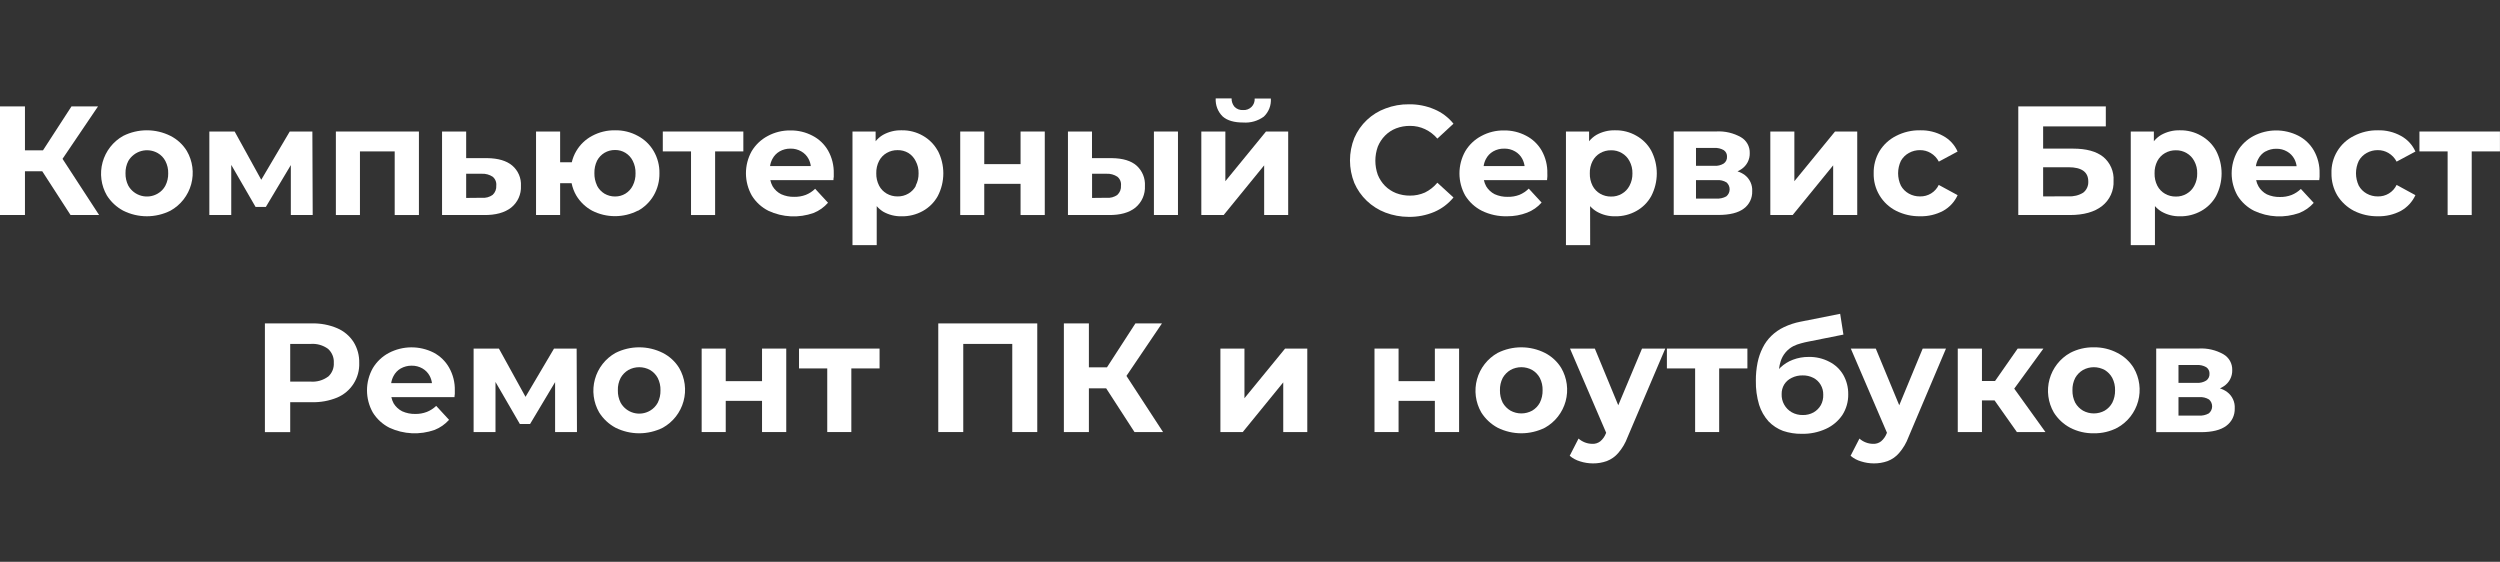<svg width="178" height="40" viewBox="0 0 178 40" fill="none" xmlns="http://www.w3.org/2000/svg">
<rect x="0" y="0" width="178" height="40" fill="#333333" stroke="none"/>
<path d="M58.955 14.435L58.038 13.441C57.848 13.628 57.622 13.775 57.374 13.874C57.109 13.974 56.828 14.022 56.545 14.015C56.226 14.023 55.91 13.959 55.618 13.828C55.367 13.702 55.156 13.507 55.011 13.266C54.935 13.128 54.88 12.979 54.846 12.824H59.341C59.341 12.748 59.348 12.671 59.364 12.592C59.364 12.502 59.364 12.425 59.364 12.36C59.38 11.784 59.239 11.214 58.955 10.713C58.695 10.264 58.312 9.899 57.85 9.663C57.367 9.408 56.827 9.279 56.28 9.287C55.713 9.278 55.154 9.416 54.656 9.686C54.185 9.936 53.792 10.31 53.518 10.767C53.249 11.251 53.109 11.796 53.111 12.349C53.114 12.903 53.258 13.446 53.531 13.928C53.817 14.391 54.226 14.765 54.712 15.009C55.722 15.481 56.877 15.537 57.927 15.164C58.323 15.006 58.675 14.756 58.955 14.435ZM55.508 10.78C55.743 10.646 56.01 10.578 56.28 10.582C56.551 10.575 56.818 10.644 57.052 10.78C57.271 10.904 57.449 11.088 57.567 11.31C57.653 11.47 57.708 11.645 57.729 11.825H54.828C54.852 11.651 54.907 11.483 54.988 11.328C55.104 11.099 55.285 10.908 55.508 10.78Z" fill="white"/>
<path d="M36.396 14.78C36.626 14.596 36.809 14.36 36.929 14.092C37.05 13.823 37.106 13.53 37.091 13.236C37.106 12.963 37.059 12.691 36.952 12.44C36.844 12.189 36.681 11.966 36.473 11.789C36.066 11.446 35.473 11.269 34.694 11.259H33.191V9.364H31.474V15.31H34.457C35.285 15.32 35.931 15.144 36.396 14.78ZM33.191 14.093V12.371H34.306C34.579 12.358 34.849 12.432 35.078 12.582C35.169 12.657 35.24 12.754 35.285 12.863C35.33 12.973 35.347 13.092 35.335 13.21C35.345 13.333 35.327 13.456 35.282 13.571C35.238 13.686 35.168 13.79 35.078 13.874C34.854 14.035 34.58 14.11 34.306 14.082L33.191 14.093Z" fill="white"/>
<path d="M6.979 7.575H5.09L3.062 10.703H1.777V7.575H-0.004V15.31H1.777V12.193H3.008L5.023 15.31H7.057L4.452 11.31L6.979 7.575Z" fill="white"/>
<path d="M66.761 10.723C66.516 10.279 66.151 9.912 65.709 9.663C65.251 9.401 64.732 9.268 64.206 9.277C63.735 9.263 63.27 9.378 62.859 9.609C62.662 9.726 62.488 9.878 62.344 10.057V9.364H60.697V17.452H62.422V14.677C62.554 14.829 62.707 14.961 62.877 15.068C63.278 15.296 63.732 15.411 64.193 15.4C64.722 15.41 65.246 15.28 65.709 15.022C66.154 14.774 66.522 14.407 66.769 13.961C67.03 13.461 67.165 12.906 67.165 12.342C67.165 11.779 67.03 11.223 66.769 10.723H66.761ZM65.217 13.22C65.093 13.455 64.906 13.65 64.677 13.784C64.443 13.922 64.175 13.991 63.904 13.985C63.634 13.988 63.367 13.919 63.132 13.784C62.902 13.651 62.714 13.456 62.592 13.22C62.452 12.947 62.383 12.644 62.391 12.337C62.382 12.031 62.451 11.727 62.592 11.454C62.714 11.219 62.902 11.023 63.132 10.891C63.367 10.755 63.634 10.686 63.904 10.69C64.175 10.683 64.443 10.753 64.677 10.891C64.899 11.031 65.078 11.229 65.194 11.465C65.34 11.735 65.412 12.04 65.403 12.348C65.408 12.651 65.337 12.952 65.194 13.22H65.217Z" fill="white"/>
<path d="M50.916 15.31V10.78H52.926V9.364H47.191V10.78H49.201V15.31H50.916Z" fill="white"/>
<path d="M12.14 9.676C11.618 9.413 11.041 9.277 10.456 9.277C9.871 9.277 9.294 9.413 8.771 9.676C8.414 9.876 8.101 10.145 7.849 10.467C7.597 10.79 7.412 11.159 7.304 11.554C7.196 11.949 7.167 12.361 7.22 12.767C7.272 13.172 7.405 13.564 7.61 13.918C7.897 14.372 8.297 14.745 8.771 14.999C9.294 15.261 9.871 15.398 10.456 15.398C11.041 15.398 11.618 15.261 12.14 14.999C12.499 14.799 12.813 14.529 13.066 14.206C13.319 13.882 13.505 13.512 13.613 13.116C13.721 12.72 13.749 12.307 13.696 11.9C13.642 11.493 13.508 11.101 13.301 10.746C13.021 10.289 12.619 9.918 12.14 9.676ZM11.775 13.22C11.652 13.455 11.464 13.649 11.234 13.781C11.06 13.884 10.867 13.951 10.666 13.978C10.466 14.005 10.261 13.992 10.066 13.94C9.87 13.888 9.687 13.797 9.527 13.673C9.367 13.549 9.233 13.394 9.134 13.217C8.997 12.944 8.928 12.641 8.936 12.335C8.929 12.033 8.997 11.734 9.134 11.465C9.339 11.113 9.675 10.856 10.068 10.75C10.461 10.645 10.881 10.699 11.234 10.901C11.465 11.033 11.652 11.229 11.775 11.465C11.916 11.737 11.985 12.041 11.976 12.348C11.982 12.65 11.913 12.95 11.775 13.22Z" fill="white"/>
<path d="M18.928 14.734L20.707 11.753V15.31H22.264L22.241 9.364H20.63L18.601 12.8L16.707 9.364H14.905V15.31H16.465V11.74L18.197 14.734H18.928Z" fill="white"/>
<path d="M28.102 10.78V15.31H29.827V9.364H23.914V15.31H25.628V10.78H28.102Z" fill="white"/>
<path d="M45.415 15.012C45.883 14.756 46.273 14.378 46.542 13.918C46.819 13.438 46.961 12.891 46.952 12.337C46.963 11.783 46.821 11.236 46.542 10.757C46.275 10.298 45.884 9.924 45.415 9.676C44.918 9.403 44.358 9.266 43.791 9.277C43.221 9.267 42.658 9.405 42.156 9.676C41.687 9.924 41.297 10.298 41.029 10.757C40.883 11.004 40.776 11.272 40.712 11.552H39.881V9.364H38.166V15.31H39.881V13.045H40.699C40.761 13.352 40.872 13.647 41.029 13.918C41.301 14.373 41.69 14.746 42.156 14.999C42.661 15.257 43.219 15.391 43.786 15.391C44.352 15.391 44.911 15.257 45.415 14.999V15.012ZM42.509 13.21C42.379 12.934 42.314 12.632 42.321 12.327C42.313 12.022 42.377 11.719 42.509 11.444C42.631 11.211 42.814 11.016 43.039 10.88C43.267 10.747 43.527 10.677 43.791 10.68C44.053 10.676 44.31 10.746 44.533 10.883C44.756 11.02 44.936 11.217 45.052 11.452C45.191 11.725 45.259 12.028 45.25 12.335C45.258 12.641 45.19 12.944 45.052 13.217C44.936 13.452 44.756 13.649 44.533 13.786C44.31 13.923 44.053 13.993 43.791 13.99C43.527 13.992 43.267 13.922 43.039 13.789C42.814 13.652 42.63 13.455 42.509 13.22V13.21Z" fill="white"/>
<path d="M153.903 15.068C154.303 15.296 154.758 15.411 155.218 15.4C155.743 15.409 156.26 15.279 156.719 15.024C157.165 14.777 157.534 14.41 157.782 13.964C158.042 13.464 158.178 12.909 158.178 12.345C158.178 11.781 158.042 11.226 157.782 10.726C157.533 10.28 157.165 9.912 156.719 9.663C156.263 9.401 155.744 9.268 155.218 9.277C154.747 9.263 154.281 9.378 153.87 9.609C153.673 9.727 153.499 9.878 153.355 10.057V9.364H151.71V17.452H153.432V14.674C153.568 14.829 153.726 14.962 153.903 15.068ZM153.604 11.465C153.728 11.229 153.915 11.034 154.145 10.901C154.38 10.766 154.646 10.696 154.917 10.7C155.188 10.693 155.456 10.763 155.689 10.901C155.92 11.033 156.107 11.229 156.23 11.465C156.378 11.735 156.451 12.04 156.441 12.348C156.449 12.655 156.376 12.96 156.23 13.23C156.107 13.466 155.92 13.662 155.689 13.794C155.456 13.932 155.188 14.002 154.917 13.995C154.646 13.999 154.38 13.929 154.145 13.794C153.915 13.661 153.728 13.466 153.604 13.23C153.466 12.957 153.398 12.654 153.406 12.348C153.396 12.041 153.464 11.737 153.604 11.465Z" fill="white"/>
<path d="M163.641 9.663C163.145 9.412 162.596 9.283 162.041 9.287C161.485 9.291 160.938 9.428 160.446 9.686C159.976 9.936 159.582 10.31 159.309 10.767C159.037 11.249 158.894 11.794 158.894 12.348C158.894 12.901 159.037 13.445 159.309 13.928C159.596 14.39 160.006 14.765 160.493 15.009C161.502 15.481 162.657 15.537 163.708 15.164C164.103 15.009 164.456 14.763 164.737 14.445L163.821 13.452C163.63 13.638 163.404 13.785 163.157 13.884C162.892 13.984 162.611 14.032 162.328 14.026C162.009 14.033 161.692 13.969 161.401 13.838C161.151 13.709 160.943 13.511 160.802 13.266C160.724 13.128 160.669 12.979 160.637 12.824H165.131L165.154 12.592C165.154 12.502 165.154 12.425 165.154 12.36C165.171 11.784 165.029 11.214 164.745 10.713C164.485 10.265 164.102 9.9 163.641 9.663ZM161.298 10.79C161.534 10.657 161.8 10.588 162.071 10.592C162.341 10.585 162.609 10.654 162.843 10.79C163.061 10.914 163.24 11.098 163.358 11.32C163.442 11.481 163.497 11.655 163.52 11.835H160.619C160.643 11.662 160.697 11.494 160.778 11.338C160.892 11.104 161.073 10.91 161.298 10.78V10.79Z" fill="white"/>
<path d="M113.215 14.677C113.353 14.831 113.514 14.963 113.691 15.068C114.092 15.296 114.546 15.411 115.007 15.4C115.531 15.409 116.049 15.279 116.507 15.024C116.954 14.778 117.321 14.41 117.568 13.964C117.828 13.464 117.964 12.909 117.964 12.345C117.964 11.781 117.828 11.226 117.568 10.726C117.321 10.279 116.953 9.911 116.507 9.663C116.051 9.401 115.533 9.268 115.007 9.277C114.535 9.263 114.069 9.378 113.658 9.609C113.462 9.727 113.287 9.878 113.143 10.057V9.364H111.496V17.452H113.22L113.215 14.677ZM113.393 11.465C113.516 11.229 113.703 11.033 113.933 10.901C114.168 10.766 114.435 10.696 114.706 10.7C114.977 10.693 115.244 10.763 115.478 10.901C115.708 11.034 115.895 11.229 116.018 11.465C116.165 11.735 116.238 12.04 116.229 12.348C116.236 12.655 116.164 12.959 116.018 13.23C115.895 13.466 115.708 13.661 115.478 13.794C115.244 13.932 114.977 14.002 114.706 13.995C114.435 13.999 114.168 13.929 113.933 13.794C113.703 13.662 113.516 13.466 113.393 13.23C113.254 12.957 113.186 12.654 113.195 12.348C113.185 12.041 113.253 11.737 113.393 11.465Z" fill="white"/>
<path d="M107.31 15.398C107.797 15.402 108.28 15.315 108.734 15.14C109.13 14.987 109.483 14.741 109.763 14.422L108.847 13.429C108.657 13.62 108.43 13.771 108.18 13.874C107.916 13.974 107.634 14.022 107.352 14.015C107.032 14.023 106.714 13.959 106.422 13.828C106.172 13.701 105.962 13.507 105.817 13.266C105.741 13.128 105.686 12.979 105.653 12.824H110.15C110.15 12.749 110.162 12.672 110.17 12.592C110.178 12.512 110.17 12.425 110.17 12.36C110.188 11.784 110.047 11.215 109.763 10.713C109.502 10.264 109.118 9.9 108.657 9.663C108.174 9.408 107.635 9.279 107.089 9.287C106.522 9.278 105.963 9.415 105.465 9.686C104.994 9.935 104.6 10.309 104.327 10.767C104.055 11.249 103.913 11.794 103.913 12.348C103.913 12.901 104.055 13.445 104.327 13.928C104.615 14.39 105.024 14.765 105.511 15.009C106.071 15.282 106.688 15.415 107.31 15.398ZM106.314 10.78C106.553 10.644 106.825 10.576 107.099 10.582C107.37 10.575 107.637 10.644 107.872 10.78C108.09 10.904 108.269 11.088 108.386 11.31C108.471 11.471 108.527 11.645 108.551 11.825H105.635C105.659 11.651 105.713 11.483 105.794 11.328C105.91 11.099 106.091 10.908 106.314 10.78Z" fill="white"/>
<path d="M177.996 9.364H172.264V10.78H174.271V15.31H175.986V10.78H177.996V9.364Z" fill="white"/>
<path d="M124.224 12.458C124.068 12.345 123.894 12.258 123.71 12.201C123.807 12.157 123.9 12.104 123.988 12.044C124.176 11.919 124.33 11.748 124.434 11.547C124.538 11.346 124.589 11.122 124.582 10.896C124.589 10.669 124.534 10.444 124.424 10.245C124.313 10.047 124.151 9.882 123.954 9.768C123.423 9.468 122.816 9.326 122.206 9.359H119.169V15.305H122.338C123.156 15.305 123.761 15.153 124.16 14.852C124.353 14.71 124.508 14.523 124.612 14.307C124.716 14.091 124.766 13.853 124.757 13.614C124.77 13.392 124.728 13.171 124.635 12.969C124.542 12.768 124.401 12.592 124.224 12.458ZM120.755 10.535H122.057C122.292 10.518 122.527 10.572 122.731 10.69C122.808 10.742 122.87 10.813 122.911 10.897C122.951 10.981 122.969 11.073 122.963 11.166C122.968 11.258 122.949 11.351 122.908 11.434C122.868 11.517 122.807 11.589 122.731 11.642C122.529 11.766 122.294 11.824 122.057 11.807H120.755V10.535ZM122.909 13.985C122.693 14.103 122.447 14.156 122.201 14.139H120.755V12.824H122.235C122.478 12.804 122.721 12.862 122.93 12.988C123.001 13.051 123.058 13.129 123.096 13.215C123.134 13.302 123.153 13.396 123.151 13.491C123.149 13.586 123.126 13.68 123.085 13.765C123.043 13.85 122.983 13.925 122.909 13.985Z" fill="white"/>
<path d="M88.517 8.723C89.041 8.761 89.561 8.613 89.984 8.304C90.158 8.139 90.292 7.939 90.379 7.716C90.465 7.494 90.501 7.255 90.484 7.017H89.333C89.34 7.127 89.323 7.237 89.284 7.34C89.245 7.444 89.184 7.537 89.105 7.615C89.027 7.692 88.932 7.752 88.829 7.79C88.725 7.828 88.615 7.843 88.504 7.835C88.392 7.843 88.28 7.826 88.175 7.786C88.07 7.746 87.975 7.684 87.897 7.604C87.757 7.436 87.683 7.224 87.689 7.006H86.558C86.544 7.244 86.582 7.482 86.667 7.704C86.753 7.926 86.885 8.127 87.055 8.293C87.381 8.582 87.869 8.725 88.517 8.723Z" fill="white"/>
<path d="M149.666 14.669C149.937 14.457 150.153 14.182 150.296 13.868C150.438 13.555 150.503 13.211 150.485 12.867C150.505 12.546 150.449 12.224 150.32 11.928C150.192 11.632 149.995 11.371 149.746 11.166C149.259 10.778 148.547 10.583 147.612 10.582H145.471V9.001H149.934V7.575H143.702V15.31H147.37C148.357 15.31 149.122 15.097 149.666 14.669ZM145.471 13.985V11.907H147.272C148.214 11.907 148.686 12.245 148.686 12.921C148.694 13.074 148.665 13.226 148.602 13.365C148.539 13.504 148.443 13.626 148.323 13.719C148.008 13.912 147.641 14.002 147.272 13.977L145.471 13.985Z" fill="white"/>
<path d="M130.521 11.774V15.31H132.235V9.364H130.654L127.759 12.901V9.364H126.047V15.31H127.638L130.521 11.774Z" fill="white"/>
<path d="M135.913 10.891C136.156 10.755 136.43 10.685 136.709 10.69C136.973 10.688 137.232 10.757 137.46 10.891C137.709 11.037 137.912 11.251 138.044 11.508L139.38 10.79C139.171 10.314 138.808 9.922 138.351 9.676C137.851 9.401 137.287 9.263 136.716 9.277C136.121 9.266 135.533 9.403 135.004 9.676C134.518 9.919 134.109 10.293 133.823 10.757C133.538 11.234 133.394 11.782 133.406 12.337C133.392 12.889 133.535 13.433 133.819 13.906C134.102 14.38 134.514 14.763 135.007 15.012C135.538 15.276 136.125 15.409 136.719 15.398C137.288 15.411 137.851 15.278 138.353 15.012C138.808 14.76 139.169 14.368 139.383 13.895L138.039 13.166C137.92 13.417 137.73 13.629 137.493 13.774C137.256 13.919 136.981 13.992 136.703 13.985C136.425 13.989 136.151 13.92 135.908 13.784C135.671 13.652 135.476 13.457 135.344 13.22C135.213 12.944 135.145 12.643 135.145 12.337C135.145 12.032 135.213 11.73 135.344 11.454C135.477 11.217 135.674 11.021 135.913 10.891Z" fill="white"/>
<path d="M83.871 9.364H82.159V15.308H83.871V9.364Z" fill="white"/>
<path d="M80.844 14.78C81.069 14.593 81.247 14.356 81.364 14.088C81.481 13.819 81.534 13.528 81.519 13.236C81.534 12.965 81.489 12.694 81.385 12.444C81.282 12.194 81.123 11.97 80.921 11.789C80.53 11.446 79.945 11.269 79.166 11.259H77.75V9.364H76.038V15.31H78.934C79.758 15.32 80.394 15.144 80.844 14.78ZM77.755 14.093V12.371H78.785C79.058 12.358 79.328 12.432 79.557 12.582C79.648 12.657 79.72 12.754 79.765 12.863C79.81 12.973 79.827 13.092 79.814 13.21C79.824 13.333 79.806 13.456 79.762 13.571C79.717 13.686 79.647 13.79 79.557 13.874C79.334 14.035 79.059 14.11 78.785 14.082L77.755 14.093Z" fill="white"/>
<path d="M100.296 15.441C100.921 15.451 101.542 15.331 102.119 15.089C102.651 14.861 103.121 14.508 103.488 14.059L102.34 13.009C102.098 13.301 101.797 13.539 101.457 13.707C101.123 13.855 100.762 13.931 100.397 13.928C100.056 13.932 99.718 13.871 99.4 13.75C99.106 13.634 98.839 13.459 98.615 13.236C98.394 13.01 98.219 12.743 98.1 12.45C97.867 11.801 97.867 11.09 98.1 10.44C98.219 10.147 98.393 9.88 98.615 9.655C98.838 9.43 99.105 9.254 99.4 9.14C99.718 9.019 100.056 8.959 100.397 8.963C100.763 8.96 101.125 9.039 101.457 9.194C101.796 9.353 102.097 9.583 102.34 9.869L103.488 8.808C103.125 8.356 102.654 8.002 102.119 7.779C101.549 7.537 100.935 7.417 100.317 7.426C99.747 7.419 99.181 7.52 98.649 7.722C98.155 7.902 97.703 8.182 97.321 8.543C96.939 8.904 96.635 9.339 96.427 9.822C96.016 10.851 96.016 11.998 96.427 13.027C96.635 13.505 96.936 13.936 97.313 14.296C97.695 14.661 98.145 14.946 98.638 15.135C99.168 15.336 99.73 15.44 100.296 15.441Z" fill="white"/>
<path d="M72.664 11.686H70.079V9.364H68.368V15.31H70.079V13.089H72.664V15.31H74.388V9.364H72.664V11.686Z" fill="white"/>
<path d="M168.508 10.891C168.751 10.755 169.025 10.685 169.304 10.69C169.568 10.688 169.827 10.757 170.055 10.891C170.304 11.037 170.507 11.251 170.639 11.508L171.978 10.79C171.766 10.316 171.405 9.924 170.948 9.676C170.448 9.401 169.884 9.263 169.314 9.277C168.719 9.266 168.131 9.403 167.602 9.676C167.108 9.918 166.694 10.299 166.41 10.771C166.126 11.243 165.984 11.787 166.001 12.337C165.992 12.892 166.136 13.439 166.418 13.918C166.708 14.382 167.117 14.76 167.602 15.012C168.133 15.276 168.721 15.409 169.314 15.398C169.883 15.411 170.446 15.278 170.948 15.012C171.401 14.758 171.762 14.367 171.978 13.895L170.639 13.166C170.52 13.417 170.33 13.629 170.093 13.774C169.856 13.919 169.582 13.992 169.304 13.985C169.025 13.989 168.751 13.92 168.508 13.784C168.271 13.652 168.076 13.457 167.944 13.22C167.814 12.944 167.746 12.643 167.746 12.337C167.746 12.032 167.814 11.73 167.944 11.454C168.076 11.217 168.271 11.022 168.508 10.891Z" fill="white"/>
<path d="M90.008 11.774V15.31H91.719V9.364H90.139L87.246 12.901V9.364H85.534V15.31H87.125L90.008 11.774Z" fill="white"/>
<path d="M24.009 23.369C23.44 23.128 22.826 23.011 22.207 23.027H18.861V30.77H20.663V28.636H22.207C22.825 28.653 23.438 28.541 24.009 28.306C24.489 28.103 24.896 27.759 25.176 27.319C25.456 26.879 25.596 26.364 25.577 25.843C25.591 25.313 25.449 24.79 25.168 24.34C24.886 23.909 24.483 23.571 24.009 23.369ZM23.355 26.819C22.999 27.079 22.561 27.204 22.12 27.171H20.663V24.487H22.122C22.563 24.454 23.001 24.579 23.358 24.839C23.496 24.964 23.605 25.119 23.676 25.291C23.747 25.463 23.778 25.649 23.767 25.835C23.778 26.019 23.747 26.203 23.677 26.373C23.607 26.543 23.5 26.695 23.363 26.819H23.355Z" fill="white"/>
<path d="M158.575 27.913C158.42 27.797 158.246 27.71 158.06 27.655C158.156 27.61 158.249 27.557 158.338 27.498C158.528 27.373 158.682 27.202 158.786 27.001C158.891 26.799 158.942 26.575 158.935 26.348C158.942 26.121 158.887 25.897 158.777 25.699C158.666 25.501 158.504 25.336 158.307 25.223C157.776 24.922 157.169 24.78 156.559 24.814H153.522V30.77H156.693C157.508 30.77 158.116 30.619 158.516 30.317C158.708 30.174 158.863 29.987 158.967 29.772C159.071 29.556 159.121 29.318 159.113 29.079C159.127 28.855 159.085 28.631 158.991 28.428C158.897 28.224 158.754 28.047 158.575 27.913ZM155.108 25.99H156.41C156.645 25.973 156.88 26.027 157.085 26.144C157.161 26.196 157.223 26.267 157.264 26.35C157.304 26.433 157.323 26.526 157.316 26.618C157.321 26.71 157.302 26.802 157.261 26.886C157.221 26.969 157.16 27.041 157.085 27.094C156.883 27.219 156.647 27.277 156.41 27.259H155.108V25.99ZM157.262 29.436C157.046 29.555 156.8 29.608 156.554 29.591H155.108V28.276H156.588C156.831 28.257 157.075 28.316 157.283 28.443C157.354 28.505 157.411 28.583 157.449 28.669C157.487 28.756 157.506 28.85 157.504 28.945C157.502 29.039 157.48 29.132 157.438 29.217C157.396 29.302 157.336 29.377 157.262 29.436Z" fill="white"/>
<path d="M110 25.128C109.477 24.865 108.901 24.729 108.316 24.729C107.731 24.729 107.154 24.865 106.631 25.128C106.274 25.328 105.961 25.597 105.709 25.919C105.457 26.242 105.271 26.611 105.163 27.006C105.055 27.401 105.027 27.813 105.079 28.218C105.132 28.624 105.265 29.016 105.47 29.37C105.757 29.825 106.157 30.198 106.631 30.453C107.154 30.714 107.731 30.85 108.316 30.85C108.9 30.85 109.477 30.714 110 30.453C110.359 30.253 110.673 29.983 110.926 29.659C111.179 29.336 111.365 28.965 111.473 28.569C111.58 28.173 111.608 27.759 111.554 27.352C111.5 26.945 111.366 26.553 111.159 26.198C110.878 25.742 110.477 25.372 110 25.128ZM109.635 28.675C109.509 28.909 109.321 29.104 109.092 29.238C108.855 29.368 108.589 29.436 108.319 29.436C108.049 29.436 107.784 29.368 107.547 29.238C107.317 29.102 107.126 28.907 106.994 28.675C106.857 28.4 106.789 28.096 106.796 27.789C106.787 27.483 106.855 27.179 106.994 26.906C107.126 26.674 107.317 26.479 107.547 26.343C107.784 26.212 108.049 26.144 108.319 26.144C108.589 26.144 108.855 26.212 109.092 26.343C109.321 26.477 109.509 26.672 109.635 26.906C109.774 27.179 109.842 27.483 109.833 27.789C109.84 28.096 109.772 28.4 109.635 28.675Z" fill="white"/>
<path d="M145.491 24.819H143.658L142.047 27.128H141.115V24.819H139.393V30.762H141.115V28.507H142.011L143.602 30.762H145.635L143.414 27.671L145.491 24.819Z" fill="white"/>
<path d="M130.25 25.758C129.797 25.52 129.292 25.402 128.78 25.413C128.395 25.409 128.013 25.477 127.653 25.614C127.325 25.737 127.025 25.924 126.77 26.165C126.734 26.201 126.701 26.242 126.665 26.278C126.684 26.093 126.723 25.912 126.78 25.735C126.851 25.504 126.966 25.29 127.12 25.104C127.274 24.918 127.463 24.764 127.676 24.651C127.856 24.561 128.045 24.491 128.24 24.443C128.433 24.391 128.6 24.35 128.755 24.322L131.252 23.823L131.02 22.343L128.188 22.906C127.783 22.985 127.39 23.115 127.017 23.292C126.686 23.448 126.384 23.658 126.121 23.913C125.868 24.158 125.659 24.445 125.504 24.762C125.334 25.097 125.212 25.454 125.138 25.823C125.054 26.246 125.013 26.678 125.017 27.11C125.005 27.69 125.084 28.268 125.249 28.824C125.387 29.261 125.617 29.664 125.923 30.005C126.212 30.304 126.564 30.535 126.953 30.68C127.38 30.823 127.828 30.894 128.279 30.888C128.873 30.902 129.462 30.782 130.003 30.536C130.476 30.322 130.882 29.981 131.174 29.552C131.457 29.111 131.603 28.596 131.594 28.072C131.601 27.588 131.48 27.111 131.241 26.69C131.008 26.29 130.664 25.967 130.25 25.758ZM129.643 28.847C129.52 29.062 129.342 29.239 129.128 29.362C128.892 29.492 128.625 29.557 128.356 29.55C128.08 29.555 127.808 29.487 127.568 29.352C127.344 29.222 127.158 29.034 127.032 28.807C126.906 28.58 126.844 28.324 126.853 28.065C126.847 27.819 126.912 27.577 127.04 27.367C127.169 27.165 127.352 27.005 127.568 26.904C127.808 26.784 128.073 26.724 128.34 26.729C128.608 26.722 128.874 26.782 129.113 26.904C129.327 27.014 129.505 27.182 129.627 27.39C129.755 27.604 129.82 27.849 129.815 28.098C129.826 28.36 129.767 28.619 129.643 28.85V28.847Z" fill="white"/>
<path d="M102.162 27.138H99.578V24.819H97.864V30.762H99.578V28.541H102.162V30.762H103.887V24.819H102.162V27.138Z" fill="white"/>
<path d="M135.226 28.855L133.555 24.819H131.777L134.351 30.811L134.33 30.863C134.246 31.08 134.109 31.273 133.931 31.424C133.768 31.55 133.564 31.613 133.357 31.601C133.181 31.599 133.006 31.565 132.842 31.501C132.676 31.438 132.524 31.344 132.392 31.226L131.761 32.453C131.978 32.636 132.23 32.771 132.503 32.85C132.799 32.945 133.108 32.993 133.419 32.994C133.753 32.997 134.085 32.941 134.4 32.829C134.717 32.709 134.998 32.51 135.218 32.252C135.505 31.921 135.73 31.539 135.882 31.128L138.554 24.819H136.896L135.226 28.855Z" fill="white"/>
<path d="M30.877 25.107C30.381 24.856 29.832 24.727 29.277 24.731C28.721 24.735 28.175 24.872 27.683 25.13C27.212 25.38 26.819 25.754 26.545 26.211C26.273 26.694 26.13 27.238 26.13 27.792C26.13 28.345 26.273 28.89 26.545 29.372C26.832 29.835 27.242 30.21 27.729 30.456C28.739 30.924 29.893 30.98 30.944 30.61C31.338 30.454 31.69 30.208 31.973 29.892L31.057 28.899C30.866 29.083 30.64 29.229 30.393 29.328C30.128 29.429 29.847 29.478 29.564 29.473C29.245 29.479 28.929 29.415 28.637 29.285C28.386 29.157 28.174 28.962 28.027 28.721C27.952 28.582 27.898 28.433 27.865 28.278H32.359C32.359 28.206 32.375 28.126 32.383 28.047C32.39 27.967 32.383 27.882 32.383 27.815C32.399 27.239 32.258 26.669 31.973 26.168C31.716 25.717 31.336 25.349 30.877 25.107ZM28.535 26.234C28.77 26.102 29.036 26.034 29.307 26.036C29.577 26.031 29.844 26.099 30.079 26.234C30.297 26.359 30.475 26.543 30.594 26.765C30.678 26.925 30.733 27.1 30.756 27.279H27.852C27.878 27.105 27.933 26.936 28.015 26.78C28.131 26.551 28.312 26.361 28.535 26.232V26.234Z" fill="white"/>
<path d="M115.22 28.855L113.552 24.819H111.784L114.358 30.811L114.338 30.863C114.255 31.081 114.117 31.274 113.939 31.424C113.775 31.55 113.571 31.613 113.365 31.601C113.006 31.597 112.66 31.463 112.392 31.226L111.763 32.453C111.98 32.635 112.231 32.77 112.502 32.85C112.798 32.945 113.108 32.993 113.419 32.994C113.754 32.998 114.086 32.942 114.402 32.829C114.719 32.708 115 32.51 115.22 32.252C115.507 31.92 115.731 31.539 115.882 31.128L118.567 24.819H116.912L115.22 28.855Z" fill="white"/>
<path d="M118.683 26.232H120.693V30.762H122.405V26.232H124.415V24.819H118.683V26.232Z" fill="white"/>
<path d="M88.605 28.353V24.819H86.893V30.762H88.484L91.367 27.225V30.762H93.079V24.819H91.498L88.605 28.353Z" fill="white"/>
<path d="M54.257 27.138H51.672V24.819H49.958V30.762H51.672V28.541H54.257V30.762H55.981V24.819H54.257V27.138Z" fill="white"/>
<path d="M82.731 23.027H80.841L78.816 26.155H77.529V23.027H75.748V30.762H77.529V27.648H78.759L80.775 30.762H82.808L80.203 26.765L82.731 23.027Z" fill="white"/>
<path d="M39.446 24.819L37.417 28.255L35.523 24.819H33.721V30.762H35.279V27.195L37.013 30.188H37.742L39.523 27.207V30.762H41.08L41.057 24.819H39.446Z" fill="white"/>
<path d="M47.194 25.128C46.671 24.865 46.094 24.729 45.509 24.729C44.924 24.729 44.347 24.865 43.824 25.128C43.467 25.328 43.154 25.597 42.902 25.919C42.65 26.242 42.465 26.611 42.357 27.006C42.249 27.401 42.22 27.813 42.273 28.218C42.325 28.624 42.458 29.016 42.663 29.37C42.95 29.825 43.35 30.198 43.824 30.453C44.348 30.714 44.924 30.85 45.509 30.85C46.094 30.85 46.67 30.714 47.194 30.453C47.552 30.253 47.867 29.983 48.12 29.66C48.373 29.336 48.559 28.966 48.667 28.57C48.776 28.173 48.804 27.76 48.75 27.352C48.696 26.945 48.562 26.553 48.355 26.198C48.074 25.741 47.672 25.371 47.194 25.128ZM46.831 28.675C46.705 28.909 46.517 29.104 46.288 29.238C46.114 29.341 45.92 29.409 45.72 29.436C45.52 29.463 45.316 29.451 45.12 29.398C44.925 29.346 44.742 29.255 44.582 29.13C44.422 29.006 44.289 28.851 44.19 28.675C44.051 28.4 43.983 28.096 43.992 27.789C43.981 27.483 44.05 27.179 44.19 26.906C44.321 26.673 44.511 26.479 44.741 26.343C44.977 26.213 45.243 26.145 45.513 26.145C45.783 26.145 46.048 26.213 46.285 26.343C46.514 26.477 46.702 26.672 46.828 26.906C46.967 27.179 47.035 27.483 47.026 27.789C47.034 28.096 46.967 28.4 46.831 28.675Z" fill="white"/>
<path d="M56.89 26.232H58.9V30.762H60.615V26.232H62.625V24.819H56.89V26.232Z" fill="white"/>
<path d="M66.805 30.762H68.584V24.487H72.074V30.762H73.853V23.027H66.805V30.762Z" fill="white"/>
<path d="M150.76 25.128C150.243 24.856 149.666 24.719 149.082 24.729C148.494 24.718 147.912 24.855 147.391 25.128C147.034 25.328 146.721 25.597 146.469 25.92C146.218 26.242 146.033 26.612 145.925 27.006C145.817 27.401 145.789 27.813 145.842 28.219C145.894 28.625 146.027 29.016 146.232 29.37C146.518 29.826 146.917 30.199 147.391 30.453C147.913 30.725 148.494 30.861 149.082 30.85C149.666 30.86 150.243 30.724 150.76 30.453C151.119 30.253 151.434 29.983 151.687 29.66C151.94 29.336 152.126 28.966 152.234 28.57C152.342 28.173 152.37 27.76 152.316 27.352C152.263 26.945 152.128 26.553 151.921 26.198C151.64 25.741 151.238 25.371 150.76 25.128ZM150.395 28.675C150.269 28.908 150.082 29.103 149.854 29.238C149.617 29.368 149.352 29.436 149.082 29.436C148.812 29.436 148.546 29.368 148.31 29.238C148.079 29.103 147.887 28.908 147.756 28.675C147.619 28.4 147.551 28.096 147.558 27.789C147.549 27.483 147.617 27.179 147.756 26.906C147.887 26.673 148.079 26.478 148.31 26.343C148.546 26.213 148.812 26.145 149.082 26.145C149.352 26.145 149.617 26.213 149.854 26.343C150.082 26.479 150.269 26.674 150.395 26.909C150.533 27.182 150.602 27.485 150.593 27.792C150.599 28.098 150.531 28.401 150.395 28.675Z" fill="white"/>
</svg>
